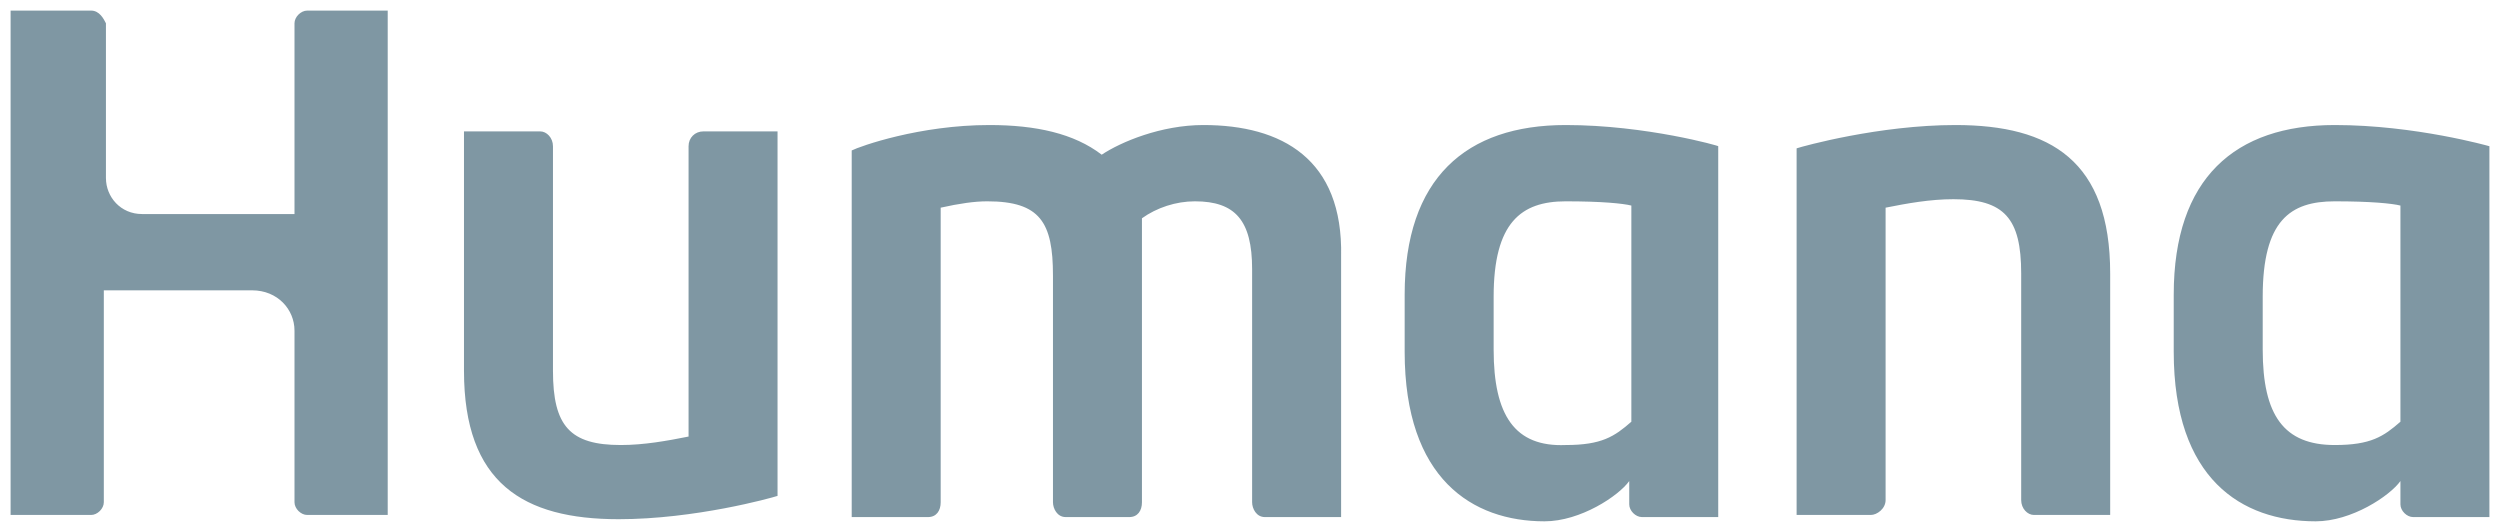 <svg width="282" height="60" viewBox="0 0 282 60" fill="none" xmlns="http://www.w3.org/2000/svg">
<path d="M79.343 14.821C78.387 14.821 77.67 15.538 77.67 16.494V49.243C75.28 49.721 72.651 50.199 70.022 50.199C64.287 50.199 62.375 48.048 62.375 41.833V16.494C62.375 15.538 61.658 14.821 60.941 14.821H52.338V41.833C52.338 54.502 59.029 58.566 69.783 58.566C78.387 58.566 86.99 56.175 87.707 55.936V14.821H79.343ZM211.022 58.088C211.74 58.088 212.695 57.37 212.695 56.414V23.426C215.085 22.948 217.714 22.47 220.343 22.47C226.078 22.47 227.99 24.622 227.99 30.837V56.414C227.99 57.37 228.707 58.088 229.424 58.088H238.028V30.837C238.028 18.167 231.336 14.104 220.582 14.104C211.978 14.104 203.375 16.494 202.658 16.733V58.088H211.022ZM176.609 14.104C165.377 14.104 158.446 20.08 158.446 33.227V39.681C158.446 54.024 166.094 58.805 174.219 58.805C178.282 58.805 182.583 55.936 183.778 54.263V56.892C183.778 57.61 184.496 58.327 185.212 58.327C185.212 58.327 193.577 58.327 193.816 58.327V16.494C194.055 16.494 185.69 14.104 176.609 14.104ZM184.017 47.57C182.106 49.243 180.672 50.199 176.609 50.199C170.873 50.439 168.483 46.853 168.483 39.442V33.466C168.483 25.1 171.59 22.709 176.609 22.709C180.672 22.709 183.061 22.949 184.017 23.187V47.57ZM263.36 14.104C252.128 14.104 245.197 20.08 245.197 33.227V39.681C245.197 54.024 252.844 58.805 261.209 58.805C265.272 58.805 269.573 55.936 270.768 54.263V56.892C270.768 57.61 271.485 58.327 272.202 58.327C272.202 58.327 280.567 58.327 280.806 58.327V16.494C280.806 16.494 272.441 14.104 263.36 14.104ZM270.768 47.57C268.856 49.243 267.422 50.199 263.36 50.199C257.624 50.199 255.234 46.853 255.234 39.442V33.466C255.234 24.861 258.341 22.709 263.36 22.709C267.422 22.709 269.812 22.949 270.768 23.187V47.57ZM1.195 58.088C2.629 58.088 10.277 58.088 10.277 58.088C10.994 58.088 11.711 57.37 11.711 56.653V32.749H28.439C31.307 32.749 33.219 34.9 33.219 37.291V56.653C33.219 57.371 33.936 58.088 34.653 58.088C34.653 58.088 43.256 58.088 43.734 58.088C43.734 58.088 43.734 1.673 43.734 1.195H34.653C33.936 1.195 33.219 1.913 33.219 2.629V24.143H16.012C13.622 24.143 11.95 22.231 11.95 20.08V2.629C11.71 2.152 11.232 1.195 10.277 1.195H1.195C1.195 1.673 1.195 58.088 1.195 58.088ZM135.743 14.104C130.963 14.104 126.422 16.016 124.272 17.45C121.165 15.06 116.863 14.104 111.605 14.104C103.719 14.104 97.028 16.494 96.072 16.972V58.327H104.675C105.631 58.327 106.109 57.609 106.109 56.653V23.426C108.26 22.948 109.933 22.709 111.366 22.709C117.341 22.709 118.775 25.099 118.775 31.075V56.653C118.775 57.37 119.253 58.326 120.209 58.326H127.378C128.334 58.326 128.812 57.609 128.812 56.653V24.621C130.485 23.426 132.636 22.709 134.787 22.709C139.328 22.709 141.239 24.86 141.239 30.358V56.653C141.239 57.37 141.717 58.326 142.673 58.326C142.673 58.326 150.56 58.326 151.277 58.326V28.924C151.516 17.928 144.585 14.104 135.743 14.104Z" fill="#003049" fill-opacity="0.5"/>
</svg>
